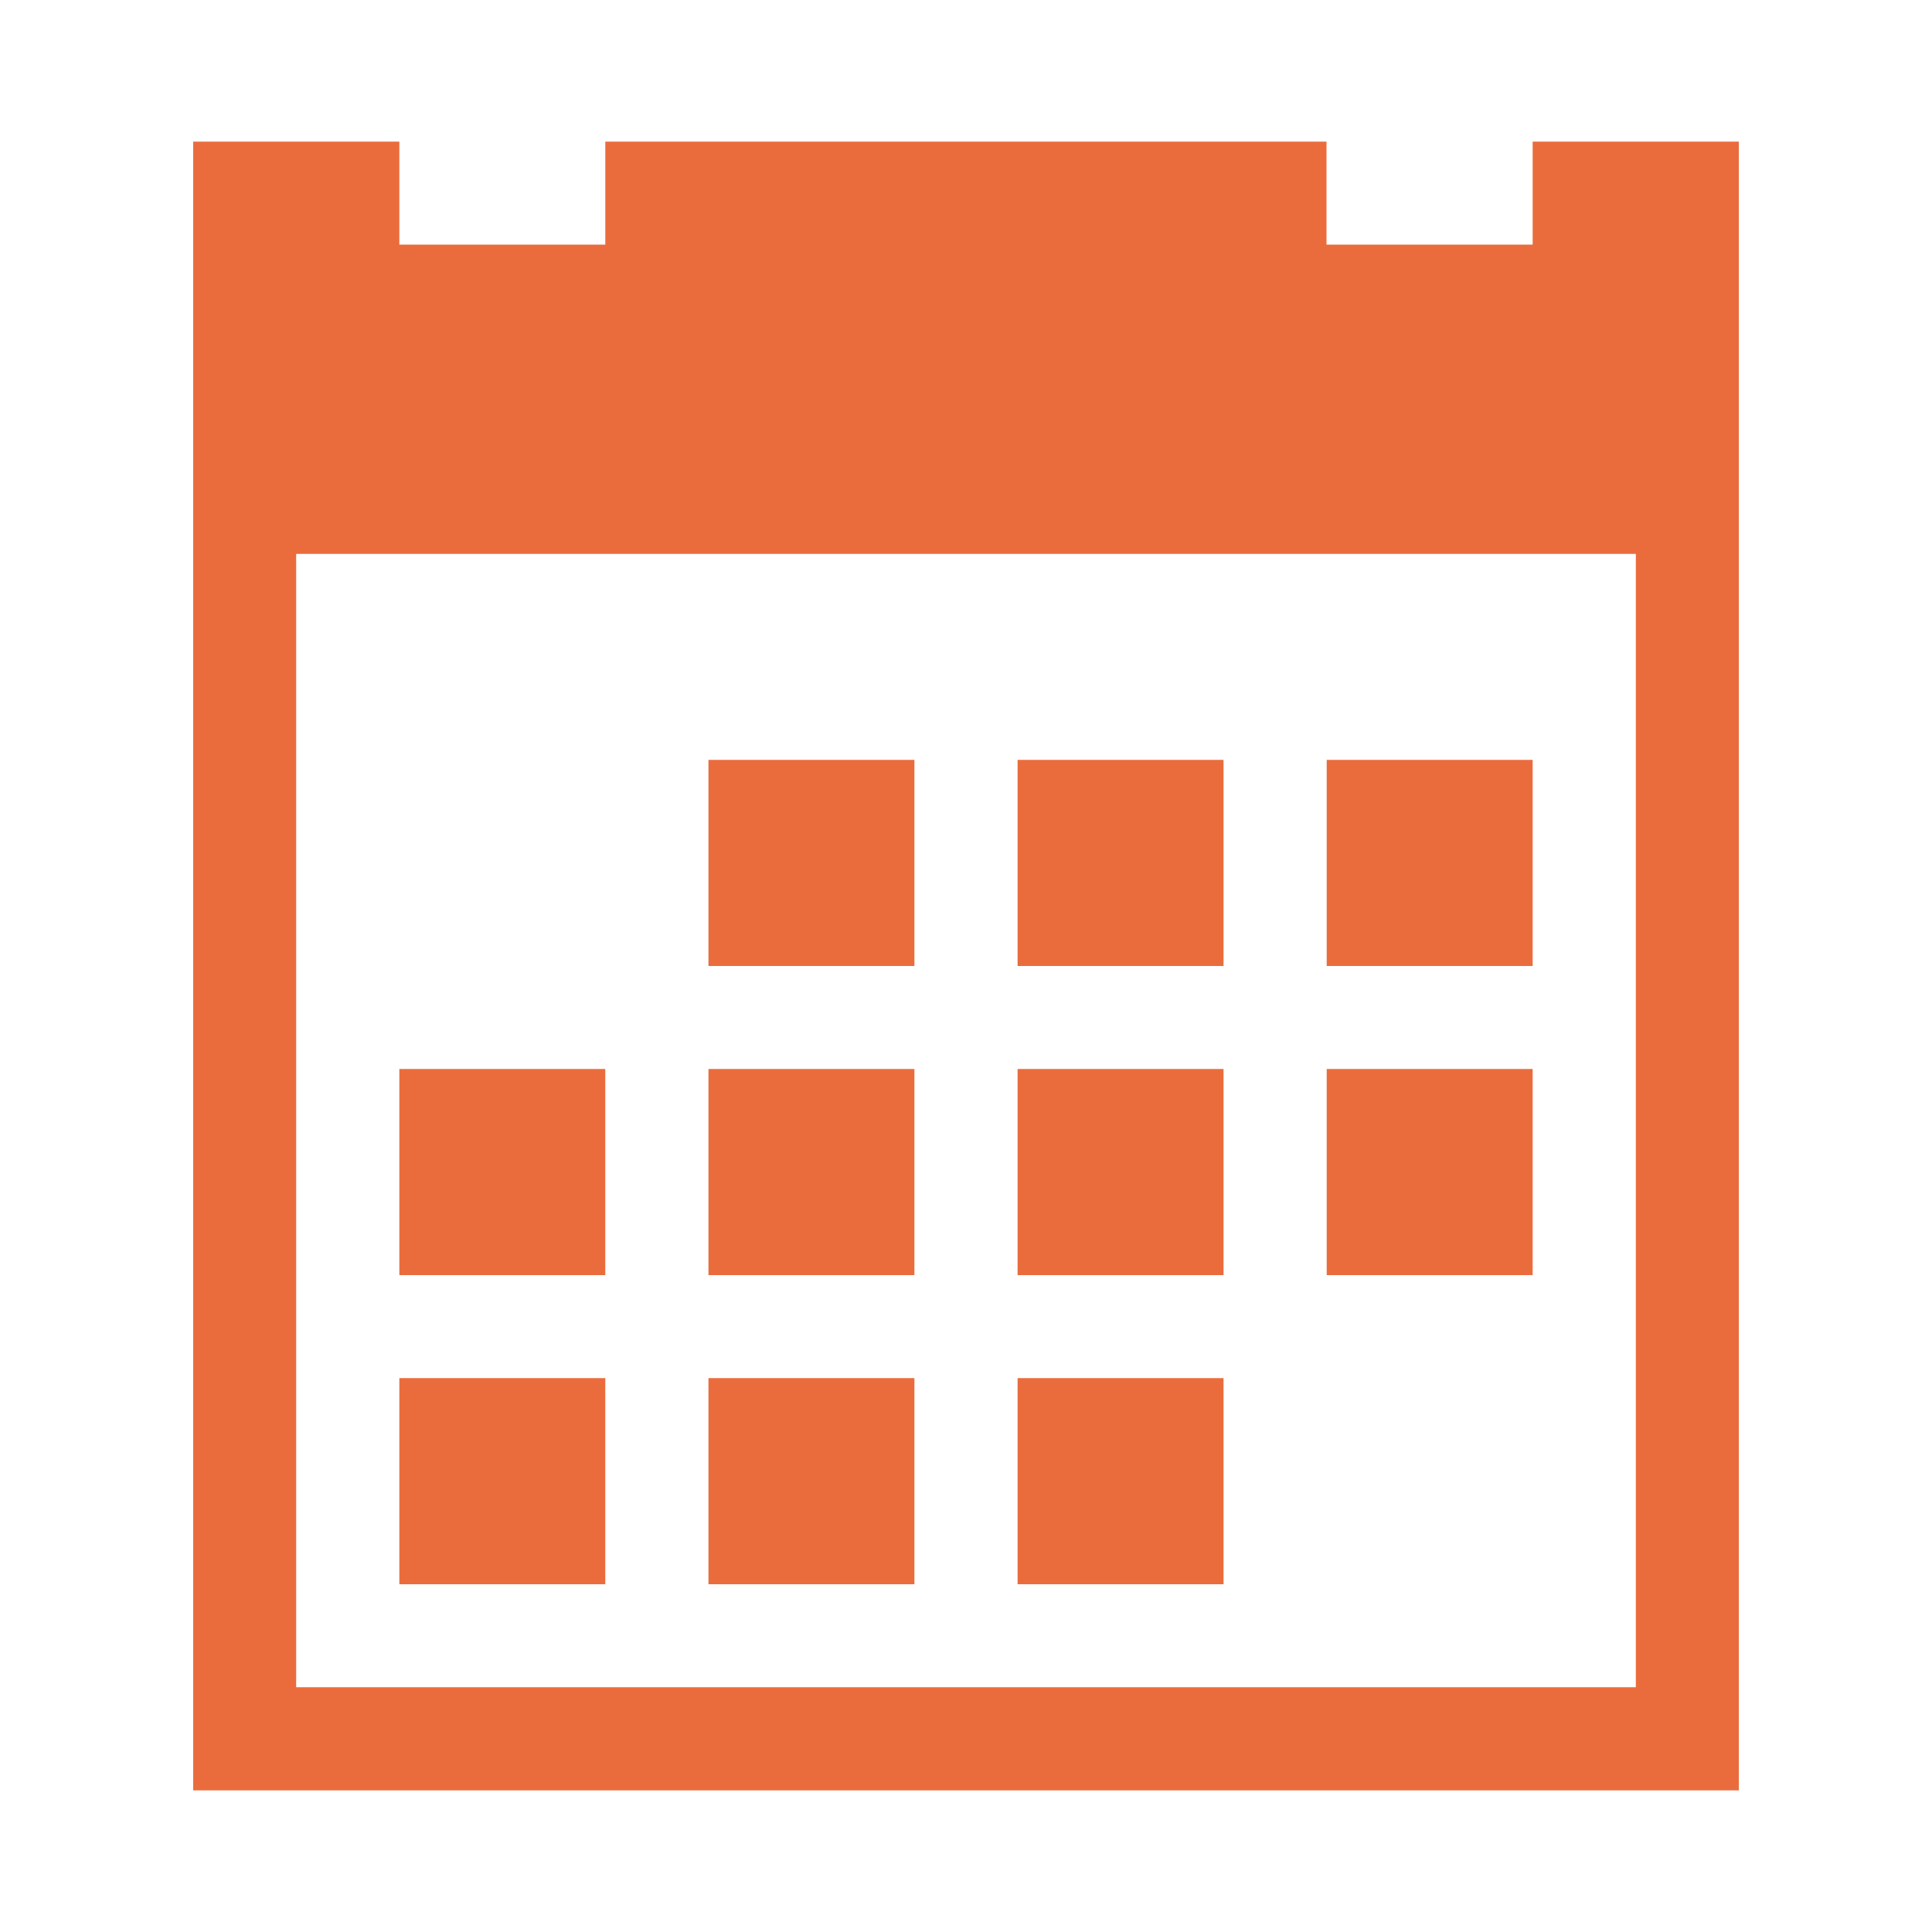 <svg id="Livello_1" xmlns="http://www.w3.org/2000/svg" width="100" height="100" viewBox="0 0 100 100"><defs><style>.cls-1{fill:#EA6C3D;}</style></defs><path id="Icon_metro-calendar" class="cls-1" d="M36.67,39.33h10.66v10.67h-10.66v-10.67Zm16,0h10.66v10.67h-10.66v-10.67Zm16,0h10.66v10.67h-10.66v-10.67ZM20.67,71.33h10.66v10.67h-10.66v-10.67Zm16,0h10.66v10.67h-10.66v-10.67Zm16,0h10.66v10.67h-10.66v-10.67Zm-16-16h10.66v10.67h-10.66v-10.67Zm16,0h10.66v10.67h-10.66v-10.67Zm16,0h10.66v10.67h-10.66v-10.67Zm-48,0h10.66v10.67h-10.66v-10.67ZM79.33,7.33v5.33h-10.67V7.33H31.33v5.33h-10.66V7.33H10V92.67H90V7.33h-10.67Zm5.33,80H15.33V28.67H84.67v58.67Z"/></svg>